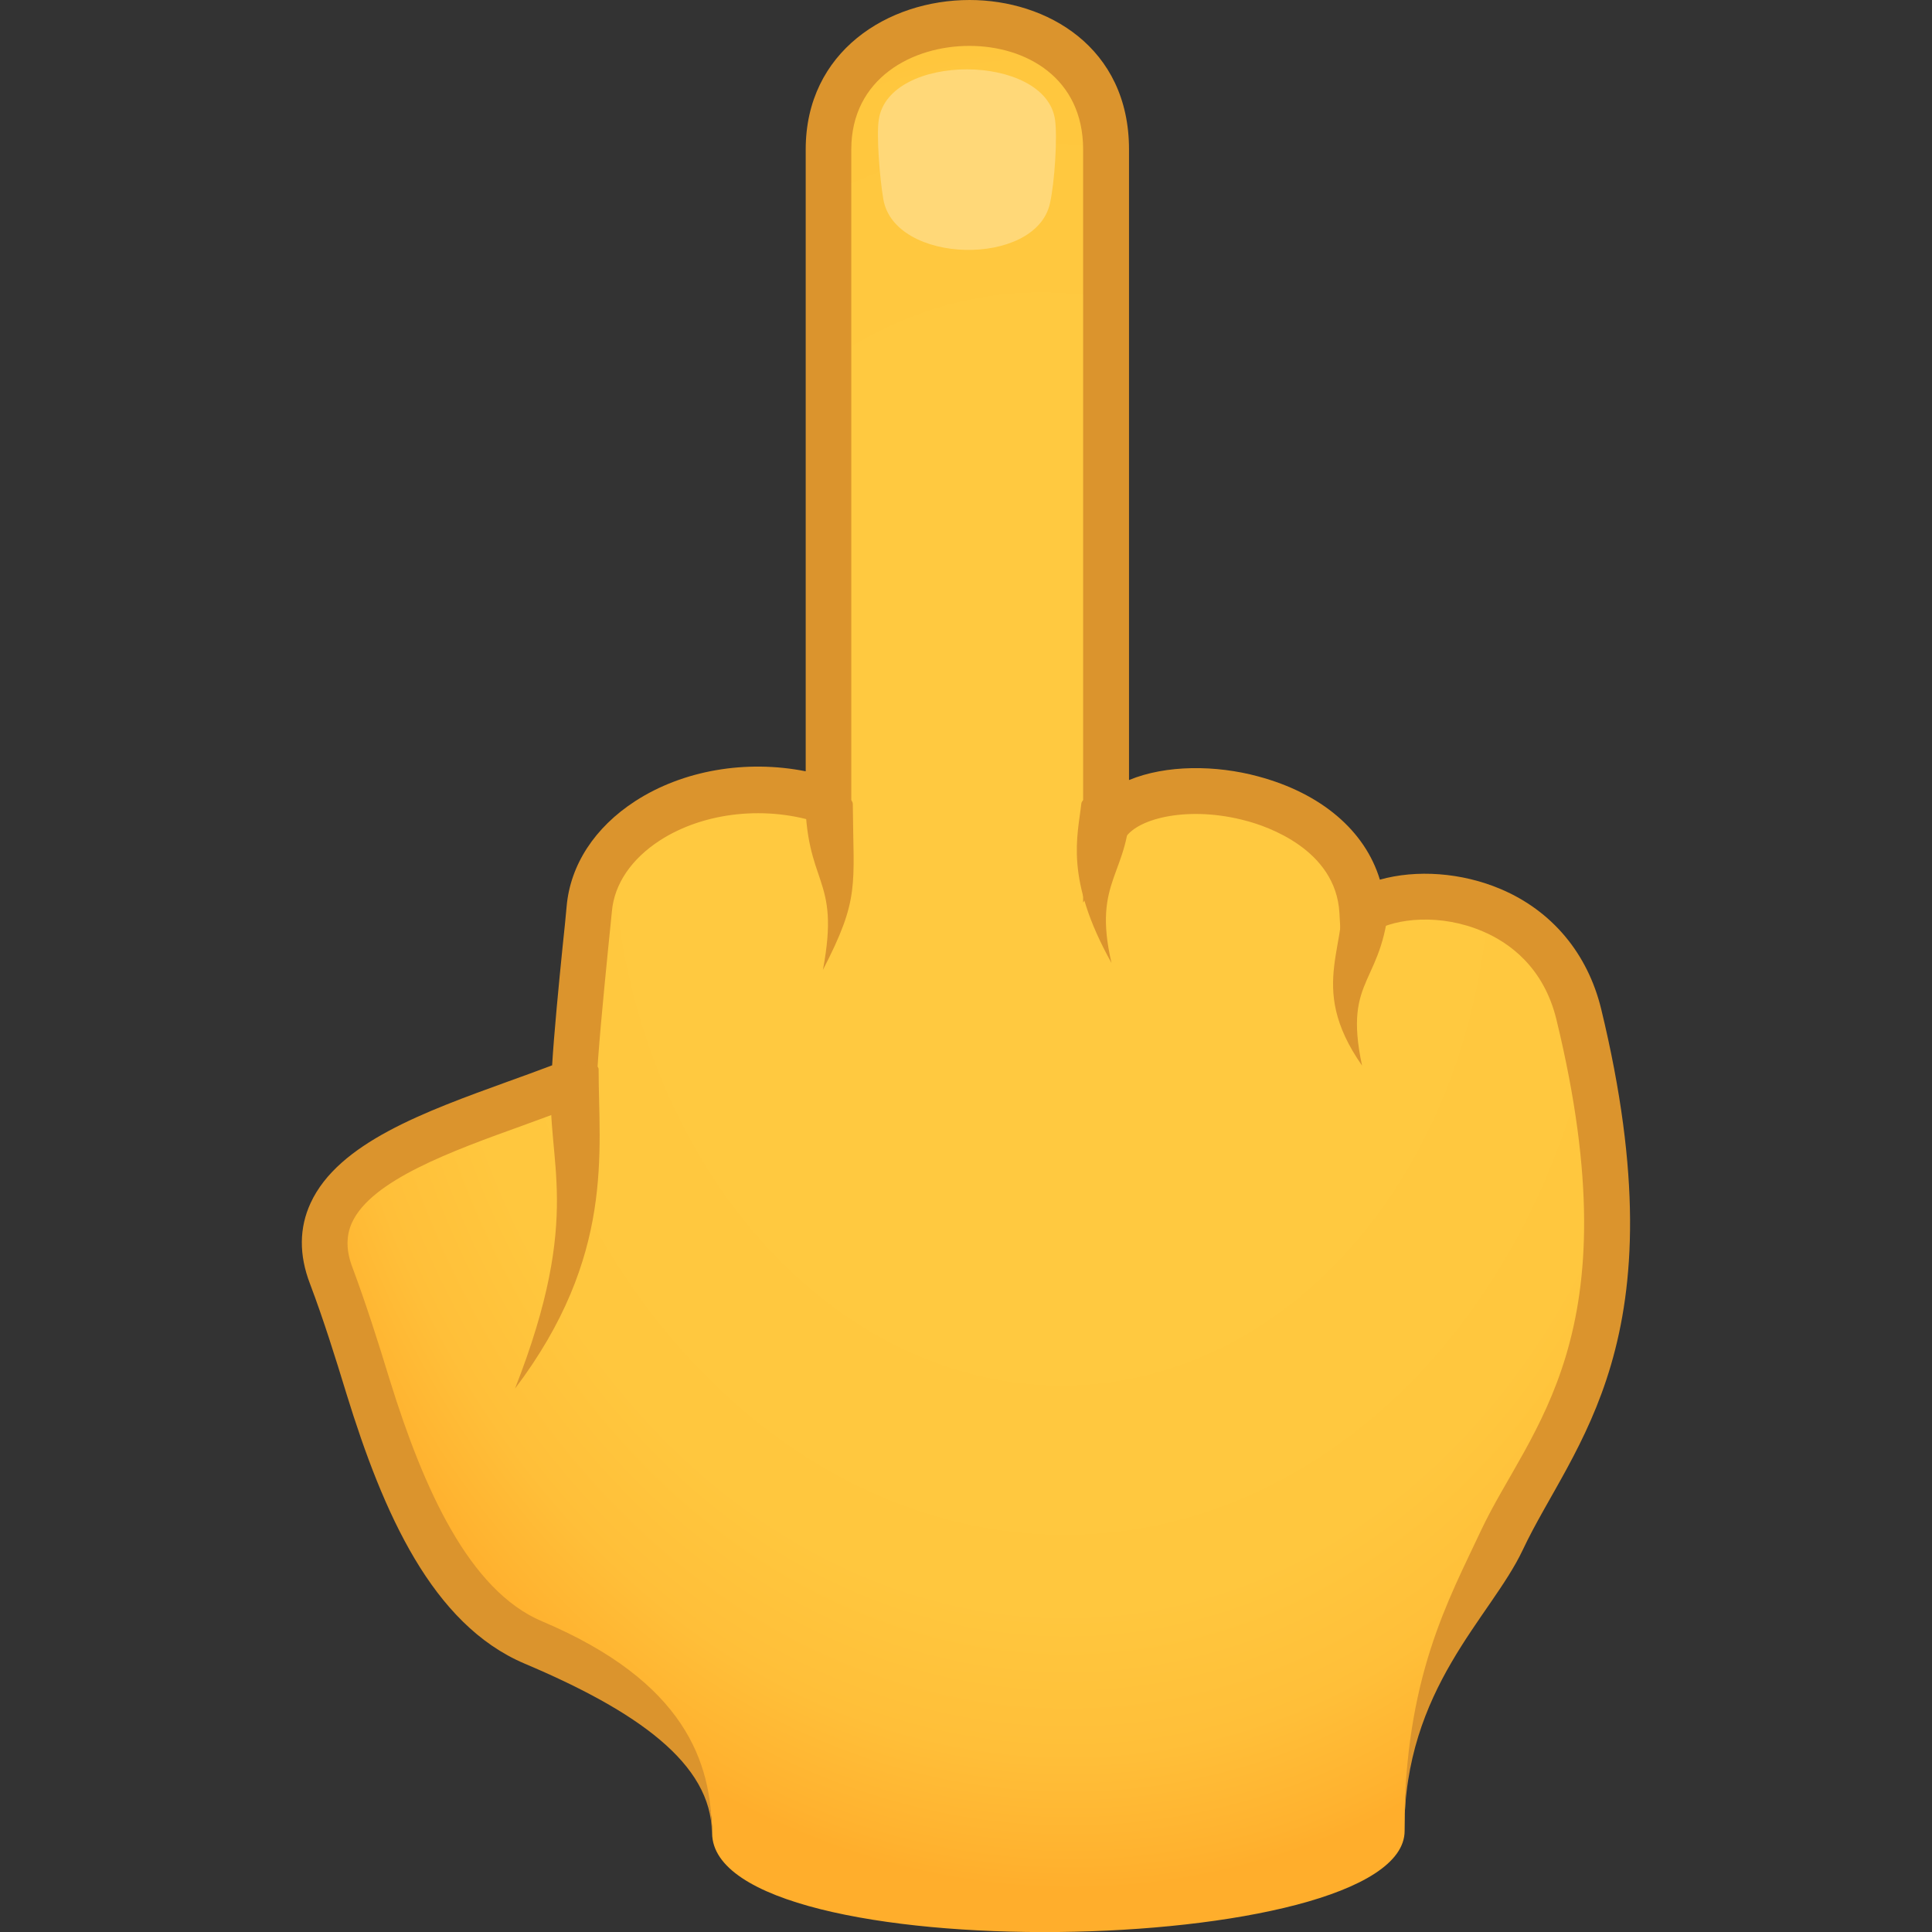 <svg xmlns="http://www.w3.org/2000/svg" xml:space="preserve" style="enable-background:new 0 0 64 64" viewBox="0 0 64 64"><rect x="0" y="0" width="64" height="64" fill="#333333" stroke="none"/><radialGradient id="a" cx="144.671" cy="4.826" r="23.778" gradientTransform="matrix(1.176 -.027 .049 1.464 -135.54 24.632)" gradientUnits="userSpaceOnUse"><stop offset=".449" style="stop-color:#ffc940"/><stop offset=".733" style="stop-color:#ffc73e"/><stop offset=".87" style="stop-color:#ffbf39"/><stop offset=".975" style="stop-color:#ffb22f"/><stop offset="1" style="stop-color:#ffae2c"/></radialGradient><path d="M52.3 33.6c-.96-3.95-5.33-4.48-7.17-3.4-.24-4.13-7.09-5.01-8.49-2.85V4.95c0-5.7-9.19-5.47-9.19 0v21.59c-3.58-1.23-7.66.61-7.93 3.56-.11 1.22-.47 4.61-.5 5.72-3.77 1.52-9.44 2.75-8.04 6.43 1.86 4.9 3.05 10.61 6.7 12.15 4.07 1.72 5.91 3.83 5.91 6.32 0 4.59 22.94 4.18 22.94-.07-.01-12.23 10.15-9.03 5.77-27.05z" style="fill:url(#a)"/><path d="M53.04 33.42c-.45-1.84-1.63-3.25-3.33-3.97-1.3-.55-2.79-.65-4-.31-.49-1.62-1.94-2.86-4.03-3.42-1.4-.38-3.05-.39-4.28.12V4.95c0-3.4-2.74-4.95-5.28-4.95-2.7 0-5.43 1.7-5.43 4.95v20.6c-1.97-.39-4.06-.04-5.65.99-1.34.87-2.15 2.11-2.27 3.49-.03.31-.07.77-.13 1.3-.13 1.28-.29 2.95-.35 3.96-.47.18-.97.36-1.47.54-2.76 1-5.61 2.03-6.53 4.02-.38.82-.39 1.72-.02 2.68.45 1.19.84 2.44 1.21 3.65 1.21 3.92 2.83 7.63 5.9 8.93 3.69 1.56 6.2 3.3 6.2 5.62 0-2.35-.89-5.02-5.62-7.02-2.42-1.02-3.93-4.4-5.04-7.97-.38-1.24-.78-2.51-1.24-3.74-.22-.57-.22-1.06-.02-1.5.65-1.41 3.31-2.37 5.67-3.22.68-.25 1.35-.49 1.97-.74l.46-.19.01-.5c.02-.79.22-2.86.37-4.37l.13-1.29c.08-.91.65-1.74 1.59-2.35 1.47-.95 3.56-1.17 5.34-.56l1 .35V4.95c0-2.36 2.03-3.43 3.91-3.43 1.88 0 3.77 1.06 3.77 3.43V29.9l1.39-2.14c.44-.68 2.16-1.07 4.01-.57.69.18 2.97.95 3.09 3.05l.07 1.24 1.07-.63c.75-.44 2.22-.59 3.6 0 .88.37 2.03 1.19 2.45 2.93 2.56 10.54-.89 13.5-2.5 16.92-1.07 2.29-2.54 4.88-2.54 9.95 0-4.73 2.86-7.06 3.92-9.3 1.66-3.53 5.28-6.87 2.6-17.93z" style="fill:#db942d"/><path d="M19.83 35.42c0 2.72.55 6.19-2.77 10.58 2.29-5.83 1.01-7.56 1.21-10.17.03-.38 1.56-.78 1.56-.41zm7.43-3.29c.6-3.18-.6-2.71-.59-5.92 0-.38 1.58.05 1.58.42.02 2.73.24 3.12-.99 5.5zm9.56-.23c-.65-2.8.62-2.91.62-5.35 0-.38-1.58-.31-1.62.07-.12 1.09-.56 2.48 1 5.28zm8.3 3.4c-.65-3.04.77-2.63.92-5.76.02-.38-1.68-.8-1.62-.43.37 2.18-1.2 3.47.7 6.19z" style="fill:#db942d"/><path d="M29.26 6.59c-.12-.7-.23-2.12-.15-2.62.32-2.24 5.53-2.22 5.84 0 .08.56-.01 2.06-.17 2.77-.47 2.12-5.16 2.03-5.52-.15z" style="opacity:.3;fill:#fff"/></svg>